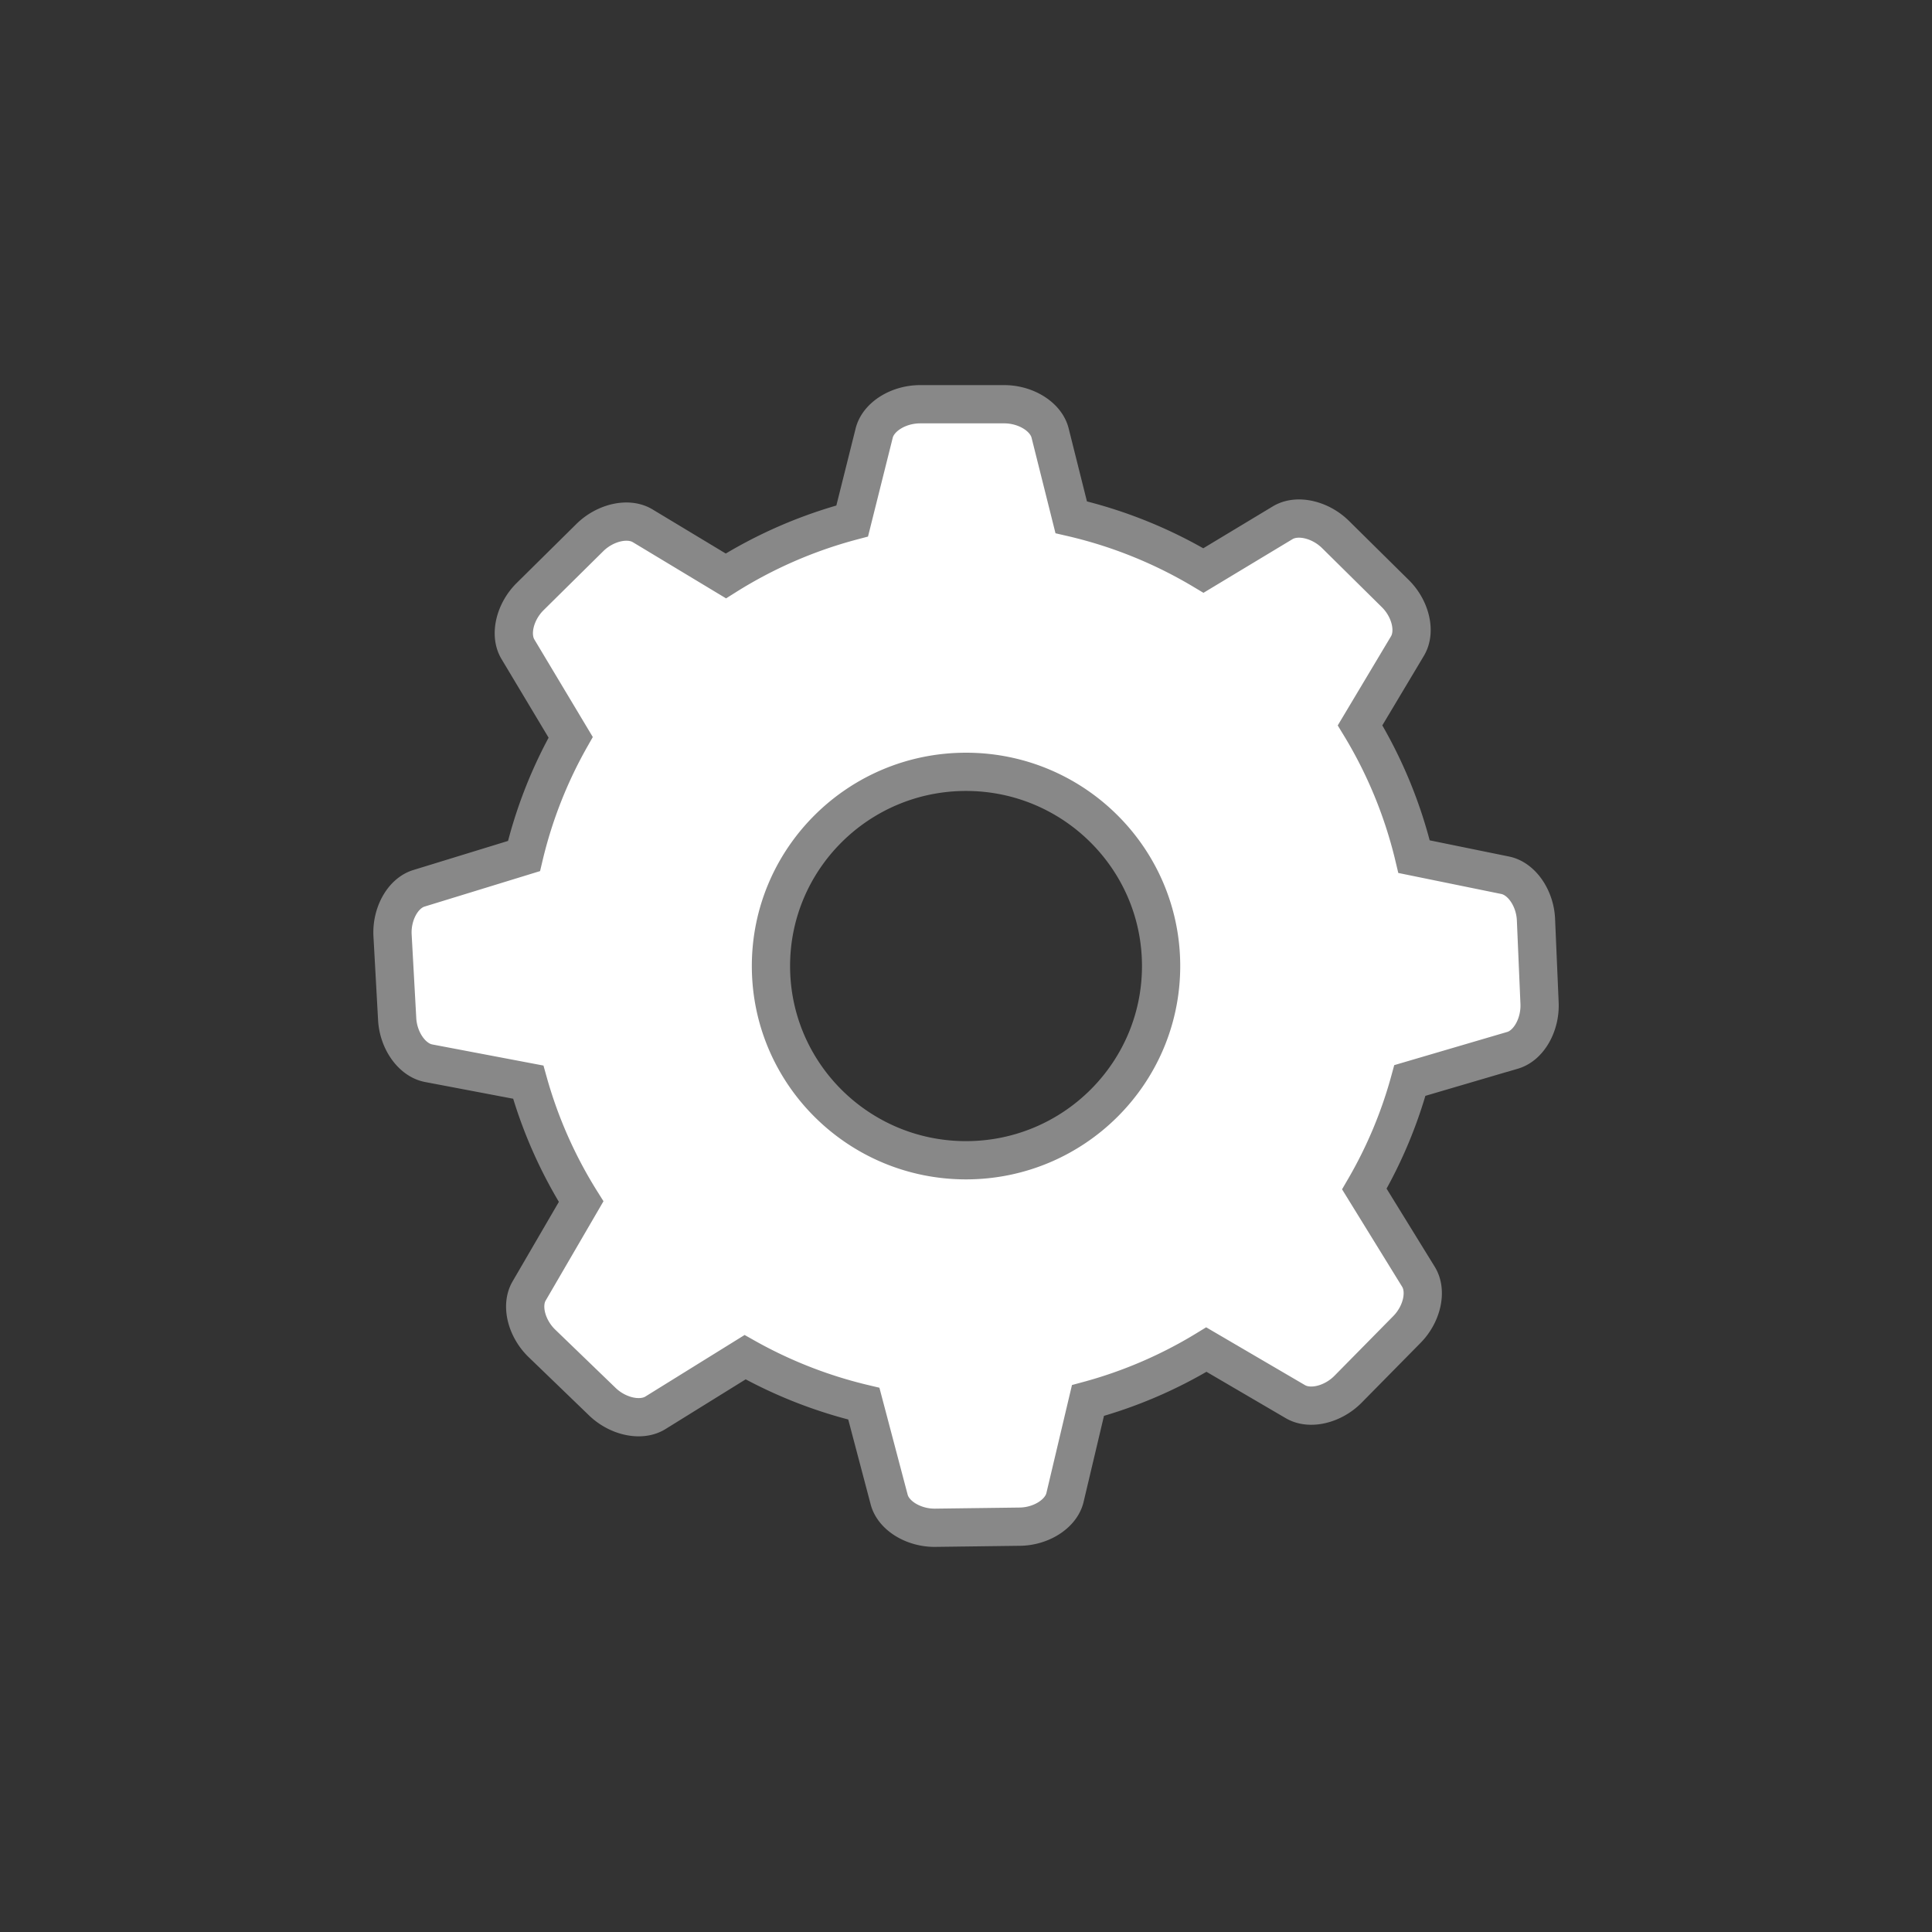 <svg preserveAspectRatio="xMinYMid" viewBox="0 0 64 64" xmlns="http://www.w3.org/2000/svg" fill-rule="evenodd" clip-rule="evenodd" stroke-miterlimit="1.414"><rect x="0" y="0" width="64" height="64" fill="#333333" stroke="none"/><path d="M50.104 34.793l-3.4.999a14.948 14.948 0 01-1.508 3.596l1.791 2.905c.298.48.115 1.245-.379 1.746l-1.953 1.982c-.495.501-1.258.697-1.745.41l-2.947-1.724a15.053 15.053 0 01-3.923 1.687l-.76 3.209c-.128.548-.798.965-1.504.97l-2.79.036c-.707.011-1.387-.39-1.531-.933l-.839-3.177a15.145 15.145 0 01-3.934-1.54l-2.97 1.842c-.48.298-1.249.122-1.757-.367l-2.003-1.933c-.508-.49-.708-1.249-.425-1.734l1.724-2.962a15.078 15.078 0 01-1.752-3.958l-3.303-.627c-.555-.108-1-.755-1.039-1.458l-.153-2.772c-.04-.703.332-1.396.871-1.563l3.483-1.07a14.992 14.992 0 011.546-3.933l-1.747-2.917c-.29-.484-.098-1.246.402-1.742l1.98-1.957c.5-.495 1.266-.682 1.751-.39l2.755 1.66a15.15 15.15 0 014.185-1.82l.729-2.913c.138-.547.811-.954 1.52-.954h2.79c.706 0 1.38.407 1.517.954l.699 2.79a15.16 15.16 0 014.38 1.764l2.625-1.582c.485-.292 1.25-.106 1.752.39l1.98 1.957c.502.495.692 1.257.4 1.74l-1.568 2.624a15.092 15.092 0 011.789 4.35l3.018.616c.554.113.991.768 1.02 1.47L51 33.24c.027.707-.353 1.394-.895 1.554zm-18.103-9.225c3.566 0 6.462 2.883 6.462 6.433S35.567 38.435 32 38.435s-6.461-2.883-6.461-6.434 2.895-6.433 6.461-6.433z" fill="#fff" stroke-width="1.267" stroke="#888"/></svg>